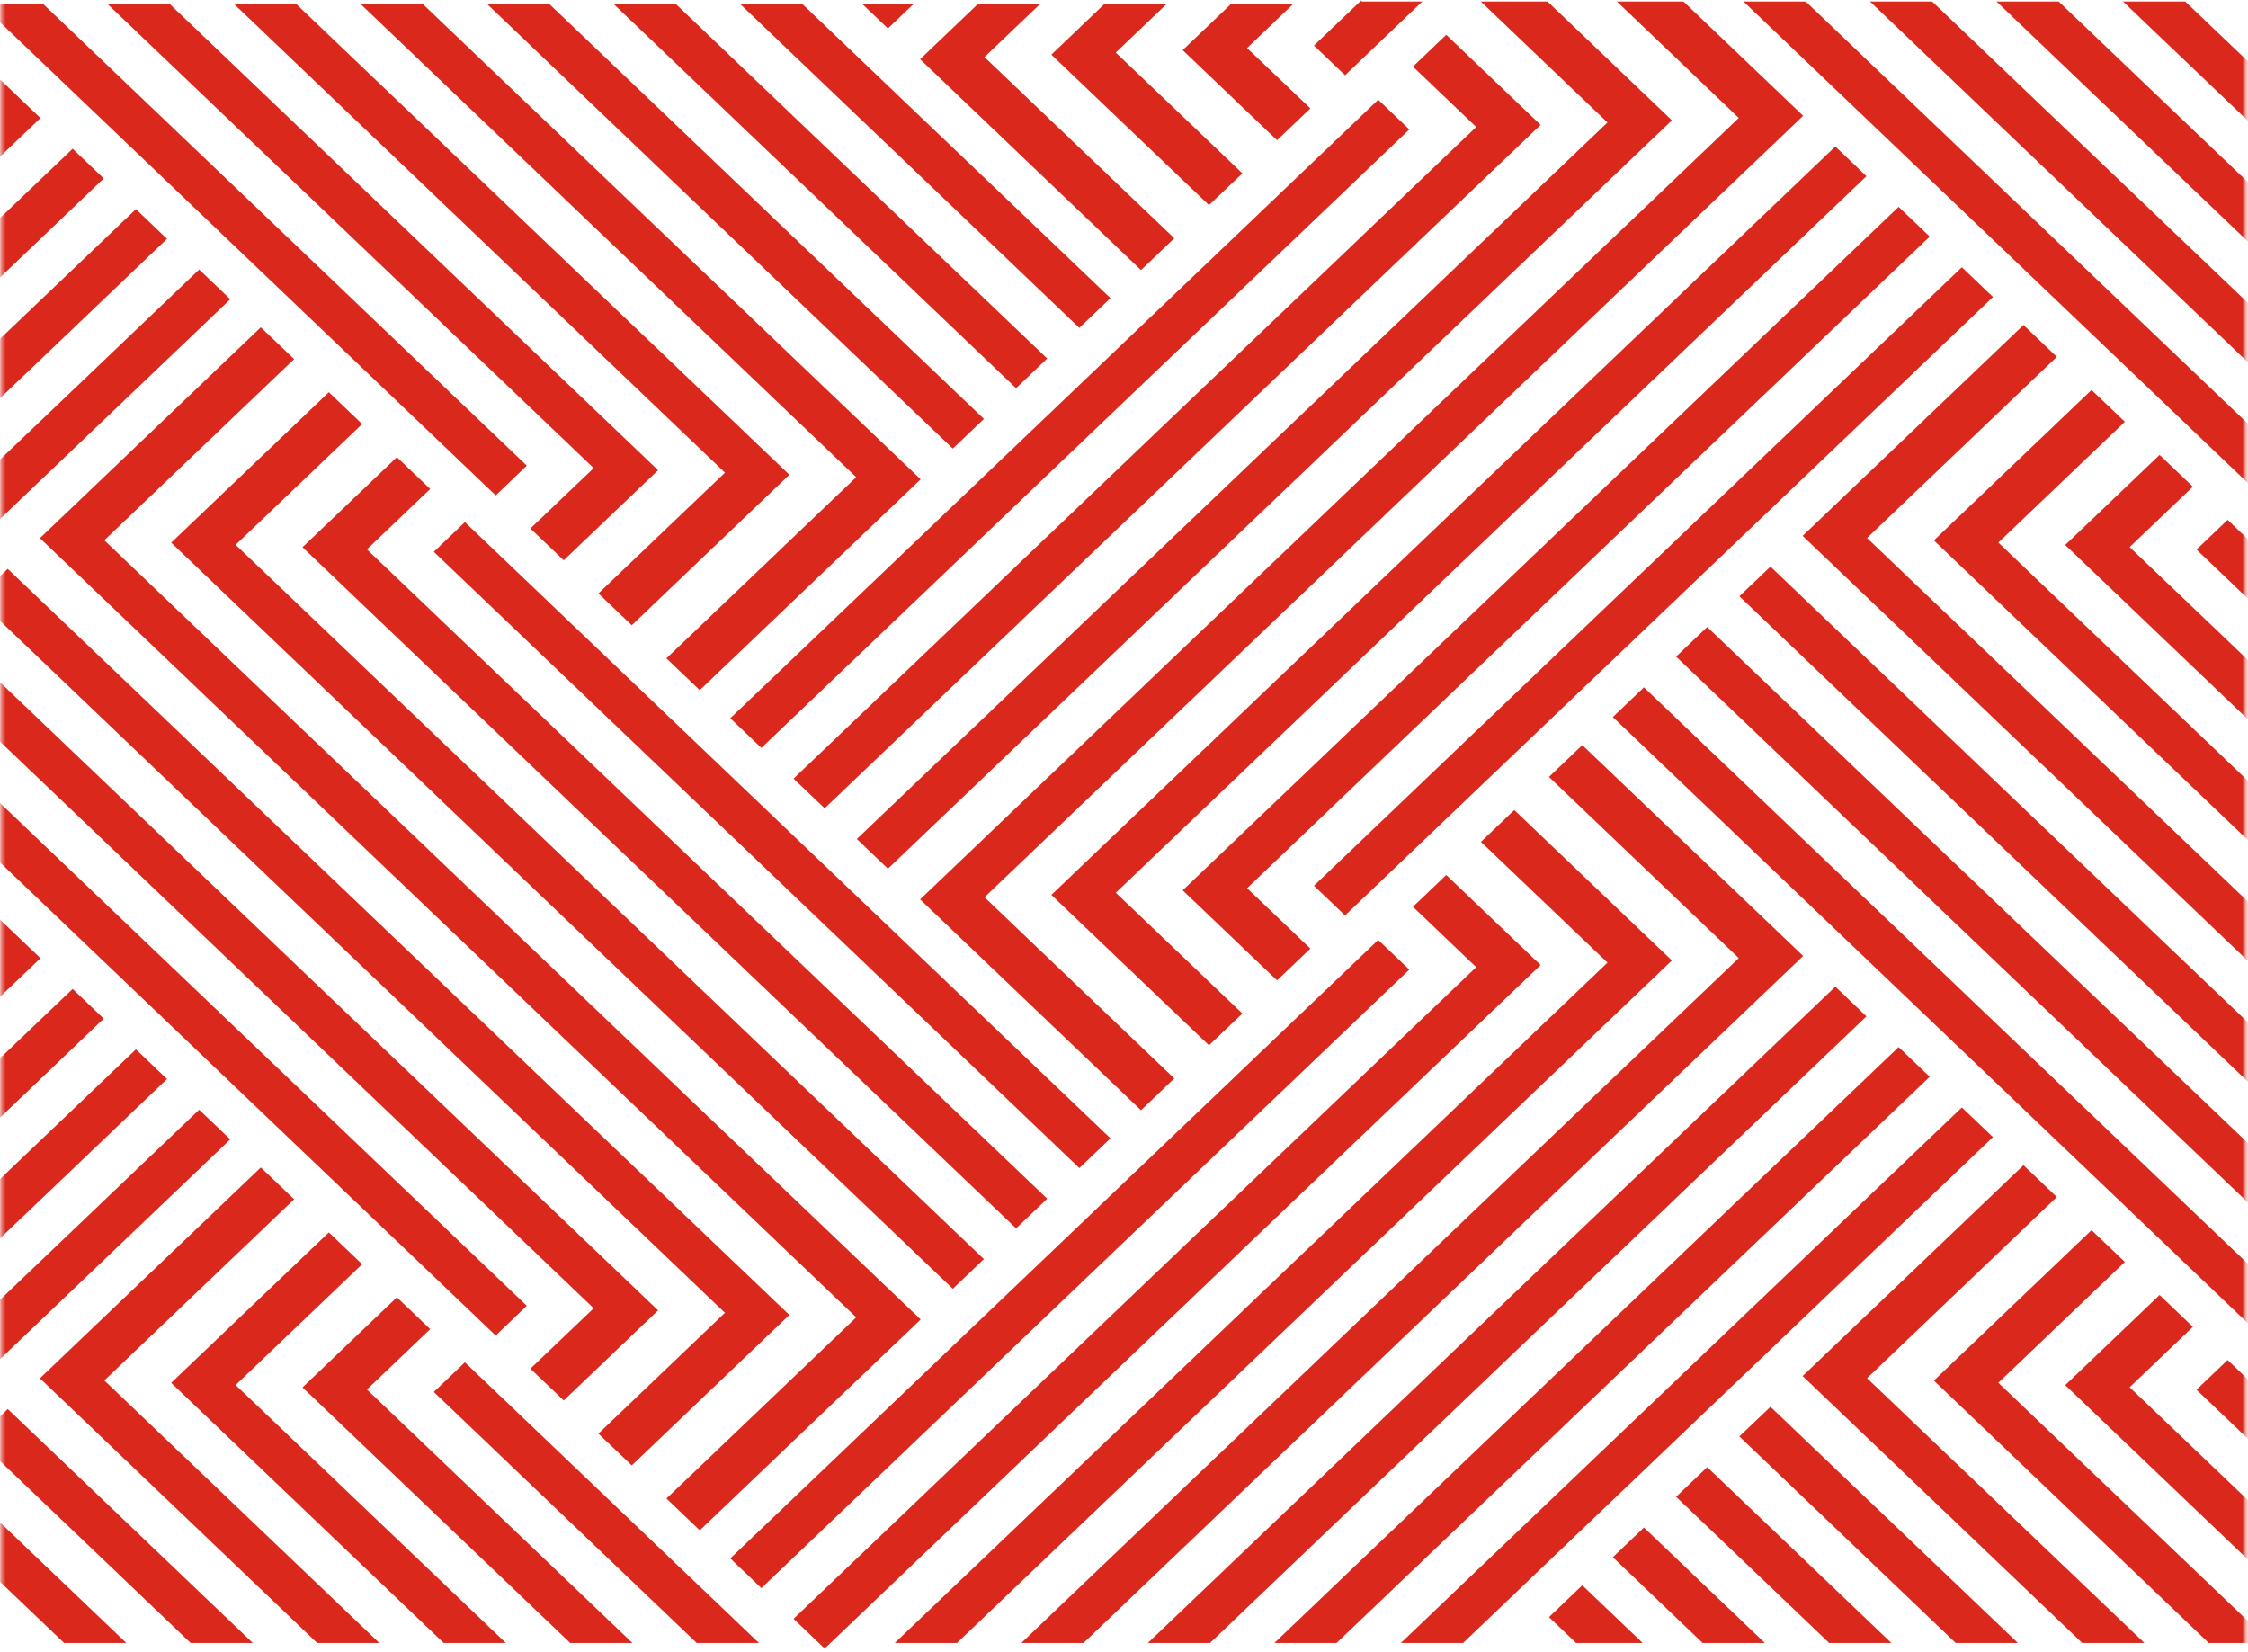 <svg width="581" height="427" viewBox="0 0 581 427" fill="none" xmlns="http://www.w3.org/2000/svg">
<mask id="mask0" style="mask-type:alpha" maskUnits="userSpaceOnUse" x="0" y="0" width="581" height="427">
<rect x="0.356" y="0.013" width="580" height="426" fill="#DA291C"/>
</mask>
<g mask="url(#mask0)">
<path d="M59.515 77.333L51.474 69.659L-103.571 217.635L-103.647 217.706V233.054L59.3 77.538L59.515 77.333Z" fill="#DA291C"/>
<path d="M43.166 61.73L35.125 54.046L-103.571 186.426L-103.647 186.498V201.845L42.951 61.935L43.166 61.73Z" fill="#DA291C"/>
<path d="M26.805 46.116L18.776 38.442L-103.571 155.219L-103.647 155.29V170.627L26.591 46.331L26.805 46.116Z" fill="#DA291C"/>
<path d="M10.456 30.511L-20.472 0.986H-37.68L-6.183 31.065L-103.561 124.011L-103.647 124.083V139.409L10.241 30.716L10.456 30.511Z" fill="#DA291C"/>
<path d="M367.61 0.382H351.915V0.013L350.895 0.986H366.977L367.61 0.382Z" fill="#DA291C"/>
<path d="M347.643 19.452L351.916 15.359L366.977 0.986H350.896L339.592 11.779L347.643 19.452Z" fill="#DA291C"/>
<path d="M334.3 0.966H318.229L318.208 0.987H334.278L334.3 0.966Z" fill="#DA291C"/>
<path d="M330.048 36.236L338.669 28.018L322.309 12.415L334.278 0.986H318.208L305.659 12.958L330.048 36.236Z" fill="#DA291C"/>
<path d="M301.6 0.966H285.519L285.498 0.987H301.579L301.6 0.966Z" fill="#DA291C"/>
<path d="M312.25 52.804L312.465 53.009L321.096 44.802L288.375 13.584L301.579 0.986H285.498L271.725 14.128L312.25 52.804Z" fill="#DA291C"/>
<path d="M268.891 0.966H252.82L252.799 0.987H268.869L268.891 0.966Z" fill="#DA291C"/>
<path d="M294.676 69.597L294.891 69.803L303.501 61.575L254.442 14.754L268.869 0.986H252.799L237.802 15.308L294.676 69.597Z" fill="#DA291C"/>
<path d="M236.182 0.966H222.784L222.806 0.987H236.171L236.182 0.966Z" fill="#DA291C"/>
<path d="M236.17 0.986H222.805L229.482 7.367L236.17 0.986Z" fill="#DA291C"/>
<path d="M351.916 185.924V185.934L305.884 229.873L305.659 230.078L330.048 253.356L338.669 245.138L322.319 229.534L351.916 201.271L498.524 61.35L498.739 61.135L490.698 53.461L352.002 185.842L351.916 185.924Z" fill="#DA291C"/>
<path d="M321.085 261.921L288.386 230.704L351.83 170.146L351.916 170.063V170.053L482.164 45.746L482.379 45.531L474.349 37.857L352.002 154.634L351.916 154.716V154.726L271.951 231.053L271.725 231.258L312.465 270.139L321.085 261.921Z" fill="#DA291C"/>
<path d="M51.474 286.779L-92.912 424.586H-76.831L59.514 294.442L51.474 286.779Z" fill="#DA291C"/>
<path d="M43.166 278.849L35.125 271.176L-103.571 403.546L-103.647 403.618V418.965L42.951 279.054L43.166 278.849Z" fill="#DA291C"/>
<path d="M26.805 263.245L18.776 255.562L-103.571 372.338L-103.647 372.41V387.747L26.591 263.451L26.805 263.245Z" fill="#DA291C"/>
<path d="M10.467 247.631L-46.407 193.352L-46.622 193.146L-55.242 201.364L-6.183 248.185L-103.571 341.13L-103.647 341.202V356.539L10.241 247.836L10.467 247.631Z" fill="#DA291C"/>
<path d="M507.047 286.194L362.05 424.586H378.131L515.088 293.857L507.047 286.194Z" fill="#DA291C"/>
<path d="M351.916 387.172L482.164 262.866L482.379 262.651L474.349 254.977L352.002 371.753L351.916 371.835V371.845L296.663 424.586H312.733L351.916 387.182V387.172Z" fill="#DA291C"/>
<path d="M351.916 355.964L465.814 247.251L466.029 247.046L409.165 192.766L408.94 192.561L400.33 200.779L449.39 247.6L352.001 340.545L351.916 340.627L263.964 424.586H280.034L351.83 356.047L351.916 355.964Z" fill="#DA291C"/>
<path d="M351.916 324.757L431.891 248.42L432.106 248.215L391.581 209.539L391.367 209.334L382.747 217.562L415.456 248.769L352.001 309.327L351.916 309.42L231.254 424.586H247.324L351.83 324.839L351.916 324.757Z" fill="#DA291C"/>
<path d="M213.133 426.013L214.636 424.586H211.641L213.133 426.013Z" fill="#DA291C"/>
<path d="M351.916 293.55V293.54L397.959 249.601L398.173 249.396L373.783 226.118L365.174 234.336L381.523 249.939L351.916 278.203L205.319 418.123L205.093 418.338L211.642 424.586H214.637L351.83 293.632L351.916 293.55Z" fill="#DA291C"/>
<path d="M351.915 246.995L188.968 402.52L188.743 402.735L196.783 410.409L351.829 262.424L351.915 262.342V262.332L364.239 250.575L356.198 242.902L351.915 246.995Z" fill="#DA291C"/>
<path d="M120.157 352.046L112.116 359.72L180.069 424.586H196.15L120.371 352.261L120.157 352.046Z" fill="#DA291C"/>
<path d="M111.183 343.48L102.574 335.263L78.184 358.54L147.371 424.586H163.452L94.834 359.084L111.183 343.48Z" fill="#DA291C"/>
<path d="M93.599 326.707L84.989 318.49L44.464 357.155L44.25 357.37L114.671 424.586H130.742L60.9 357.924L93.599 326.707Z" fill="#DA291C"/>
<path d="M75.8 310.138L76.015 309.923L67.405 301.705L10.531 355.985L10.316 356.19L81.973 424.586H98.043L26.966 356.744L75.8 310.138Z" fill="#DA291C"/>
<path d="M2.007 364.13L-6.033 371.794L49.274 424.586H65.344L2.222 364.336L2.007 364.13Z" fill="#DA291C"/>
<path d="M-14.353 379.734L-22.383 387.408L16.575 424.586H32.645L-14.127 379.94L-14.353 379.734Z" fill="#DA291C"/>
<path d="M278.96 301.85L287 294.176L120.371 135.132L120.157 134.927L112.116 142.601L278.734 301.645L278.96 301.85Z" fill="#DA291C"/>
<path d="M262.397 317.237L262.611 317.453L270.652 309.779L94.834 141.975L111.183 126.361L102.574 118.143L78.184 141.421L262.397 317.237Z" fill="#DA291C"/>
<path d="M44.25 140.241L246.036 332.852L246.261 333.057L254.291 325.383L60.9 140.795L93.384 109.793L93.599 109.587L84.989 101.36L44.464 140.036L44.25 140.241Z" fill="#DA291C"/>
<path d="M237.942 340.987L26.966 139.626L75.8 93.01L76.025 92.804L67.405 84.587L10.531 138.867L10.316 139.072L221.292 340.443L172.458 387.049L172.243 387.254L180.853 395.482L237.727 341.202L237.942 340.987Z" fill="#DA291C"/>
<path d="M204.008 339.818L2.222 147.217L2.007 147.002L-6.033 154.675L187.358 339.264L154.874 370.276L154.659 370.481L163.28 378.699L203.794 340.023L204.008 339.818Z" fill="#DA291C"/>
<path d="M-14.127 162.821L-14.342 162.615L-22.383 170.279L153.436 338.094L137.075 353.698L145.696 361.915L170.086 338.638L-14.127 162.821Z" fill="#DA291C"/>
<path d="M-30.692 178.22L-38.732 185.893L127.886 344.926L128.112 345.141L136.152 337.457L-30.477 178.425L-30.692 178.22Z" fill="#DA291C"/>
<path d="M207.293 0.966H191.212L191.223 0.987H207.315L207.293 0.966Z" fill="#DA291C"/>
<path d="M278.95 84.729L287.001 77.046L207.379 1.058L207.315 0.986H191.223L278.735 84.524L278.95 84.729Z" fill="#DA291C"/>
<path d="M174.584 0.966H158.513L158.535 0.987H174.605L174.584 0.966Z" fill="#DA291C"/>
<path d="M262.611 100.323L270.651 92.649L174.68 1.058L174.605 0.986H158.535L262.396 100.118L262.611 100.323Z" fill="#DA291C"/>
<path d="M141.884 0.966H125.803L125.825 0.987H141.906L141.884 0.966Z" fill="#DA291C"/>
<path d="M254.302 108.263L141.981 1.058L141.906 0.986H125.825L246.251 115.927L254.302 108.263Z" fill="#DA291C"/>
<path d="M109.187 0.966H93.106L93.127 0.987H109.208L109.187 0.966Z" fill="#DA291C"/>
<path d="M172.458 169.92L172.232 170.135L180.852 178.353L237.727 124.073L237.941 123.868L109.282 1.058L109.207 0.986H93.126L221.291 123.314L172.458 169.92Z" fill="#DA291C"/>
<path d="M76.477 0.966H60.407L60.428 0.987H76.498L76.477 0.966Z" fill="#DA291C"/>
<path d="M154.66 153.361L163.28 161.579L203.794 122.892L204.02 122.687L76.573 1.058L76.498 0.986H60.428L187.37 122.144L154.66 153.361Z" fill="#DA291C"/>
<path d="M43.778 0.966H27.708L27.729 0.987H43.799L43.778 0.966Z" fill="#DA291C"/>
<path d="M137.076 136.577L145.696 144.795L170.086 121.518L43.874 1.058L43.799 0.986H27.729L153.436 120.974L137.076 136.577Z" fill="#DA291C"/>
<path d="M11.089 0.966H-4.992L-4.981 0.987H11.111L11.089 0.966Z" fill="#DA291C"/>
<path d="M136.152 120.338L11.175 1.058L11.111 0.986H-4.981L128.112 128.022L136.152 120.338Z" fill="#DA291C"/>
<path d="M352.001 217.05L351.916 217.142L339.592 228.899L347.632 236.572L351.916 232.489V232.479L514.873 76.954L515.088 76.749L507.047 69.065L352.001 217.05Z" fill="#DA291C"/>
<path d="M435.08 0.382H417.871L418.505 0.988H435.713L435.08 0.382Z" fill="#DA291C"/>
<path d="M352.001 123.426L351.916 123.508L238.017 232.222L237.802 232.427L294.676 286.707L294.891 286.922L303.501 278.695L254.452 231.873L351.83 138.927L351.916 138.845V138.835L465.814 30.132L466.029 29.927L435.713 0.986H418.505L449.39 30.481L352.001 123.426Z" fill="#DA291C"/>
<path d="M399.934 0.382H382.693L383.327 0.988H400.567L399.934 0.382Z" fill="#DA291C"/>
<path d="M352.001 92.209L351.916 92.291V92.301L221.668 216.608L221.453 216.823L229.483 224.497L351.83 107.72L351.916 107.638V107.628L431.891 31.301L432.106 31.096L400.567 0.986H383.326L415.456 31.65L352.001 92.209Z" fill="#DA291C"/>
<path d="M351.916 61.073V61.083L205.319 201.004L205.093 201.22L213.134 208.883L351.83 76.512L351.916 76.42L397.959 32.481L398.173 32.276L373.783 8.999L365.174 17.216L381.523 32.82L351.916 61.073Z" fill="#DA291C"/>
<path d="M351.829 45.305L351.915 45.213L364.239 33.456L356.198 25.782L351.915 29.865V29.876L188.968 185.4L188.743 185.606L196.783 193.279L351.829 45.305Z" fill="#DA291C"/>
<path d="M351.916 418.4L498.524 278.469L498.739 278.264L490.698 270.59L352.002 402.96L351.916 403.053L329.362 424.586H345.432L351.916 418.4Z" fill="#DA291C"/>
<path d="M400.341 417.897L407.34 424.586H424.559L408.94 409.681L400.341 417.897Z" fill="#DA291C"/>
<path d="M575.719 351.461L567.689 359.135L636.254 424.586H652.346L575.945 351.667L575.719 351.461Z" fill="#DA291C"/>
<path d="M566.756 342.895L558.146 334.667L533.756 357.955L603.555 424.586H619.636L550.406 358.498L566.756 342.895Z" fill="#DA291C"/>
<path d="M549.172 326.122L540.562 317.905L500.038 356.57L499.823 356.786L570.857 424.586H586.927L516.473 357.34L549.172 326.122Z" fill="#DA291C"/>
<path d="M531.373 309.555L531.588 309.339L522.978 301.122L466.104 355.401L465.889 355.606L538.157 424.586H554.228L482.539 356.16L531.373 309.555Z" fill="#DA291C"/>
<path d="M457.581 363.547L449.54 371.21L505.459 424.586H521.529L457.795 363.752L457.581 363.547Z" fill="#DA291C"/>
<path d="M441.221 379.15L433.191 386.813L472.76 424.586H488.83L441.446 379.355L441.221 379.15Z" fill="#DA291C"/>
<path d="M424.871 394.754L416.841 402.428L440.061 424.587H456.131L425.096 394.959L424.871 394.754Z" fill="#DA291C"/>
<path d="M575.73 134.342L567.689 142.015L684.368 253.386V238.039L575.945 134.547L575.73 134.342Z" fill="#DA291C"/>
<path d="M566.756 125.777L558.146 117.56L533.756 140.837L684.369 284.594V269.247L550.406 141.381L566.756 125.777Z" fill="#DA291C"/>
<path d="M548.957 109.208L549.172 108.992L540.562 100.775L500.038 139.451L499.823 139.656L684.369 315.801V300.464L516.473 140.21L548.957 109.208Z" fill="#DA291C"/>
<path d="M531.373 92.424L531.598 92.219L522.978 83.992L466.104 138.282L465.889 138.487L676.865 339.859L628.031 386.465L627.816 386.67L636.426 394.897L684.368 349.133V331.672L482.539 139.041L531.373 92.424Z" fill="#DA291C"/>
<path d="M457.581 146.417L449.54 154.091L642.931 338.679L610.447 369.681L610.233 369.897L618.842 378.114L659.367 339.438L659.582 339.233L457.795 146.633L457.581 146.417Z" fill="#DA291C"/>
<path d="M441.446 162.236L441.231 162.031L433.191 169.694L608.998 337.51L592.649 353.113L601.269 361.331L625.659 338.053L441.446 162.236Z" fill="#DA291C"/>
<path d="M424.881 177.624L416.841 185.308L583.459 344.342L583.684 344.547L591.725 336.874L425.096 177.84L424.881 177.624Z" fill="#DA291C"/>
<path d="M564.856 0.474L564.759 0.382H548.678L549.311 0.988H565.392L564.856 0.474Z" fill="#DA291C"/>
<path d="M628.031 169.335L627.806 169.54L636.426 177.767L684.368 132.013V114.542L565.392 0.986H549.311L676.865 122.729L628.031 169.335Z" fill="#DA291C"/>
<path d="M532.146 0.474L532.049 0.382H515.979L516.612 0.988H532.683L532.146 0.474Z" fill="#DA291C"/>
<path d="M610.233 152.777L618.853 160.995L659.367 122.308L659.592 122.103L532.683 0.986H516.613L642.932 121.559L610.233 152.777Z" fill="#DA291C"/>
<path d="M499.436 0.474L499.351 0.382H483.28L483.914 0.988H499.984L499.436 0.474Z" fill="#DA291C"/>
<path d="M592.649 135.993L601.269 144.21L625.659 120.933L499.984 0.986H483.914L609.009 120.379L592.649 135.993Z" fill="#DA291C"/>
<path d="M466.748 0.474L466.663 0.382H450.581L451.215 0.988H467.296L466.748 0.474Z" fill="#DA291C"/>
<path d="M591.725 119.753L467.295 0.986H451.214L583.685 127.426L591.725 119.753Z" fill="#DA291C"/>
</g>
</svg>
